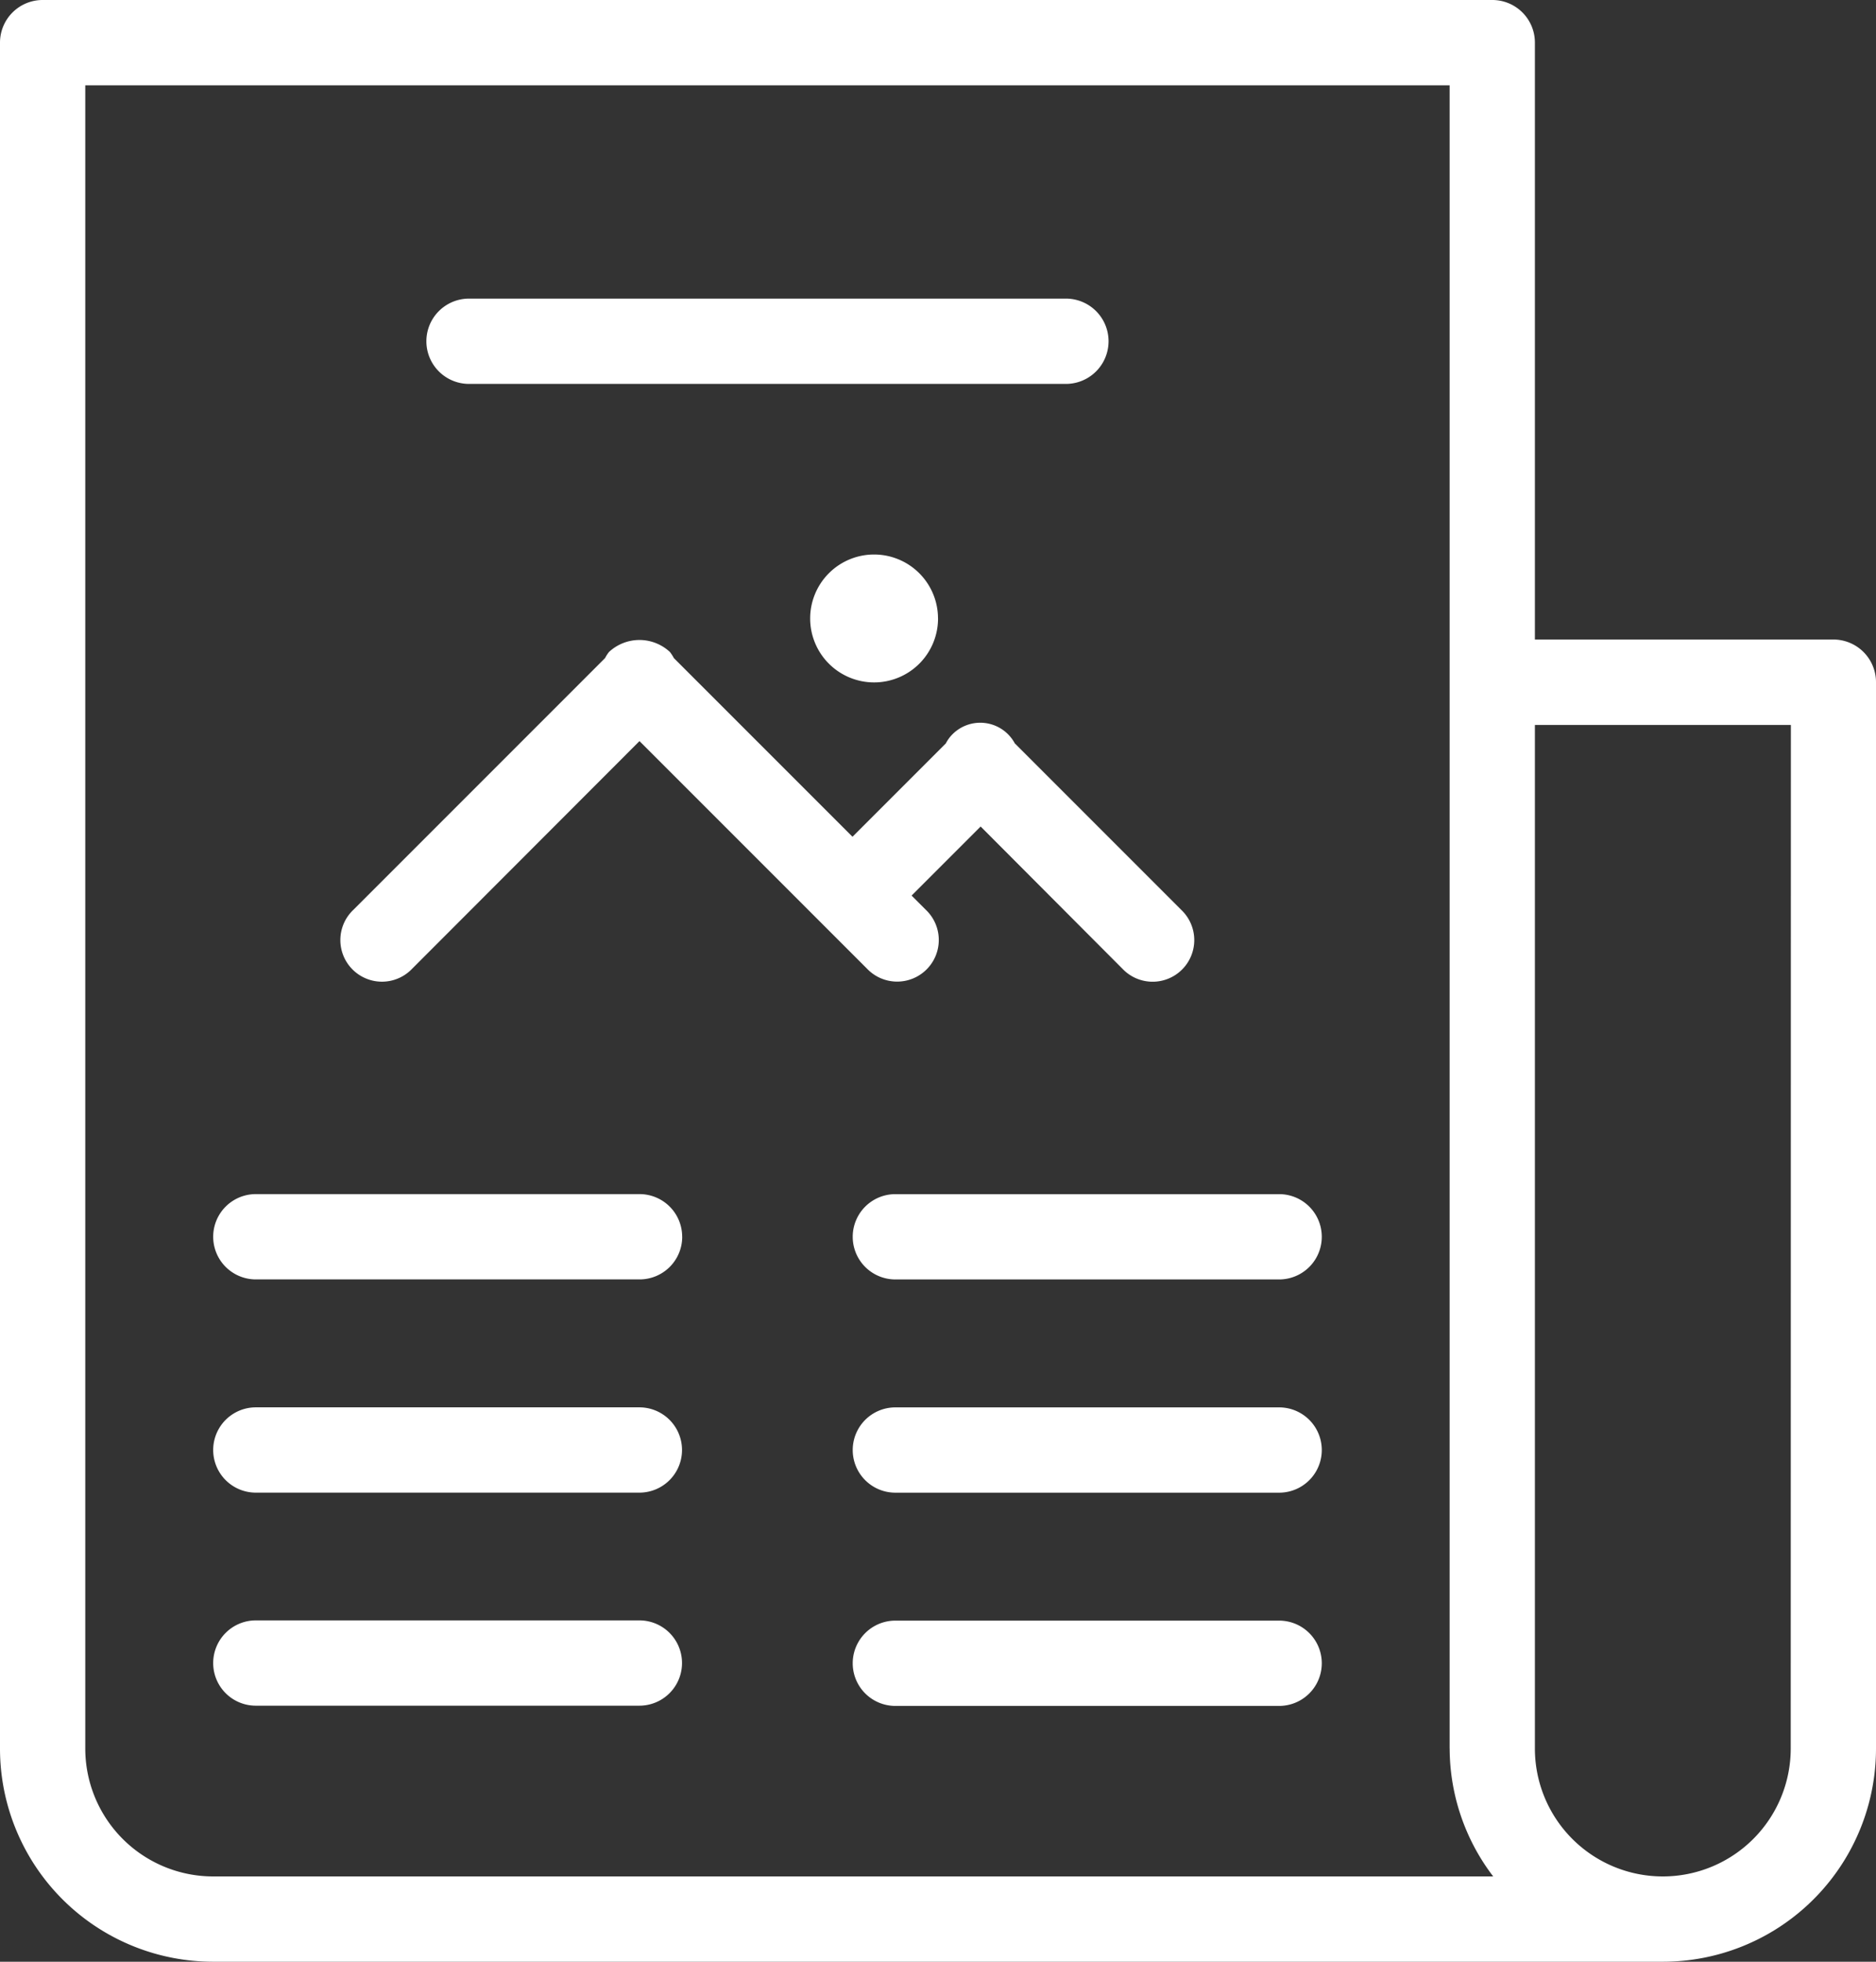 <?xml version="1.0" encoding="UTF-8"?>
<svg xmlns="http://www.w3.org/2000/svg" width="47.826" height="50" viewBox="0 0 47.826 50">
  <rect x="0" y="0" width="47.826" height="50" fill="#333333" stroke="none"/>
  <path id="news2" d="M44.391,51H7.435A5.434,5.434,0,0,1,2,45.565V2.087A1.087,1.087,0,0,1,3.087,1H40.043A1.085,1.085,0,0,1,41.13,2.087h0V17.3h7.609a1.087,1.087,0,0,1,1.087,1.087V45.565A5.434,5.434,0,0,1,44.391,51Zm-5.435-5.435V3.174H4.174V45.565h0a3.261,3.261,0,0,0,3.261,3.261H40.067A5.393,5.393,0,0,1,38.957,45.565Zm8.7-26.087H41.13V45.565a3.261,3.261,0,1,0,6.522,0ZM7.435,43.391A1.087,1.087,0,0,1,8.522,42.3H18.3a1.087,1.087,0,0,1,0,2.174H8.522A1.086,1.086,0,0,1,7.435,43.391Zm5.072-17.7a1.061,1.061,0,1,1-1.5-1.5l6.418-6.418a.965.965,0,0,1,.1-.155,1.139,1.139,0,0,1,1.554,0,1.042,1.042,0,0,1,.1.155l4.554,4.554,2.38-2.38a.965.965,0,0,1,.1-.155,1,1,0,0,1,1.658.155l4.245,4.245a1.061,1.061,0,1,1-1.5,1.5L27,22.066l-1.76,1.76.363.363a1.061,1.061,0,1,1-1.5,1.5l-5.8-5.8Zm12.32,5.745h9.783a1.087,1.087,0,0,1,0,2.174H24.826a1.087,1.087,0,0,1,0-2.174Zm0,5.435h9.783a1.087,1.087,0,1,1,0,2.174H24.826a1.087,1.087,0,0,1,0-2.174Zm0,5.435h9.783a1.087,1.087,0,0,1,0,2.174H24.826a1.087,1.087,0,1,1,0-2.174Zm1.087-25.543a1.63,1.63,0,1,1-1.63-1.63A1.63,1.63,0,0,1,25.913,16.761Zm3.261-5.978H13.957a1.087,1.087,0,0,1,0-2.174H29.174a1.087,1.087,0,0,1,0,2.174ZM8.522,36.87H18.3a1.087,1.087,0,0,1,0,2.174H8.522a1.087,1.087,0,1,1,0-2.174Zm10.87-4.348A1.086,1.086,0,0,1,18.3,33.609H8.522a1.087,1.087,0,0,1,0-2.174H18.3A1.087,1.087,0,0,1,19.391,32.522Z" transform="translate(-2 -1)" fill="#fff" fill-rule="evenodd"></path>
</svg>
